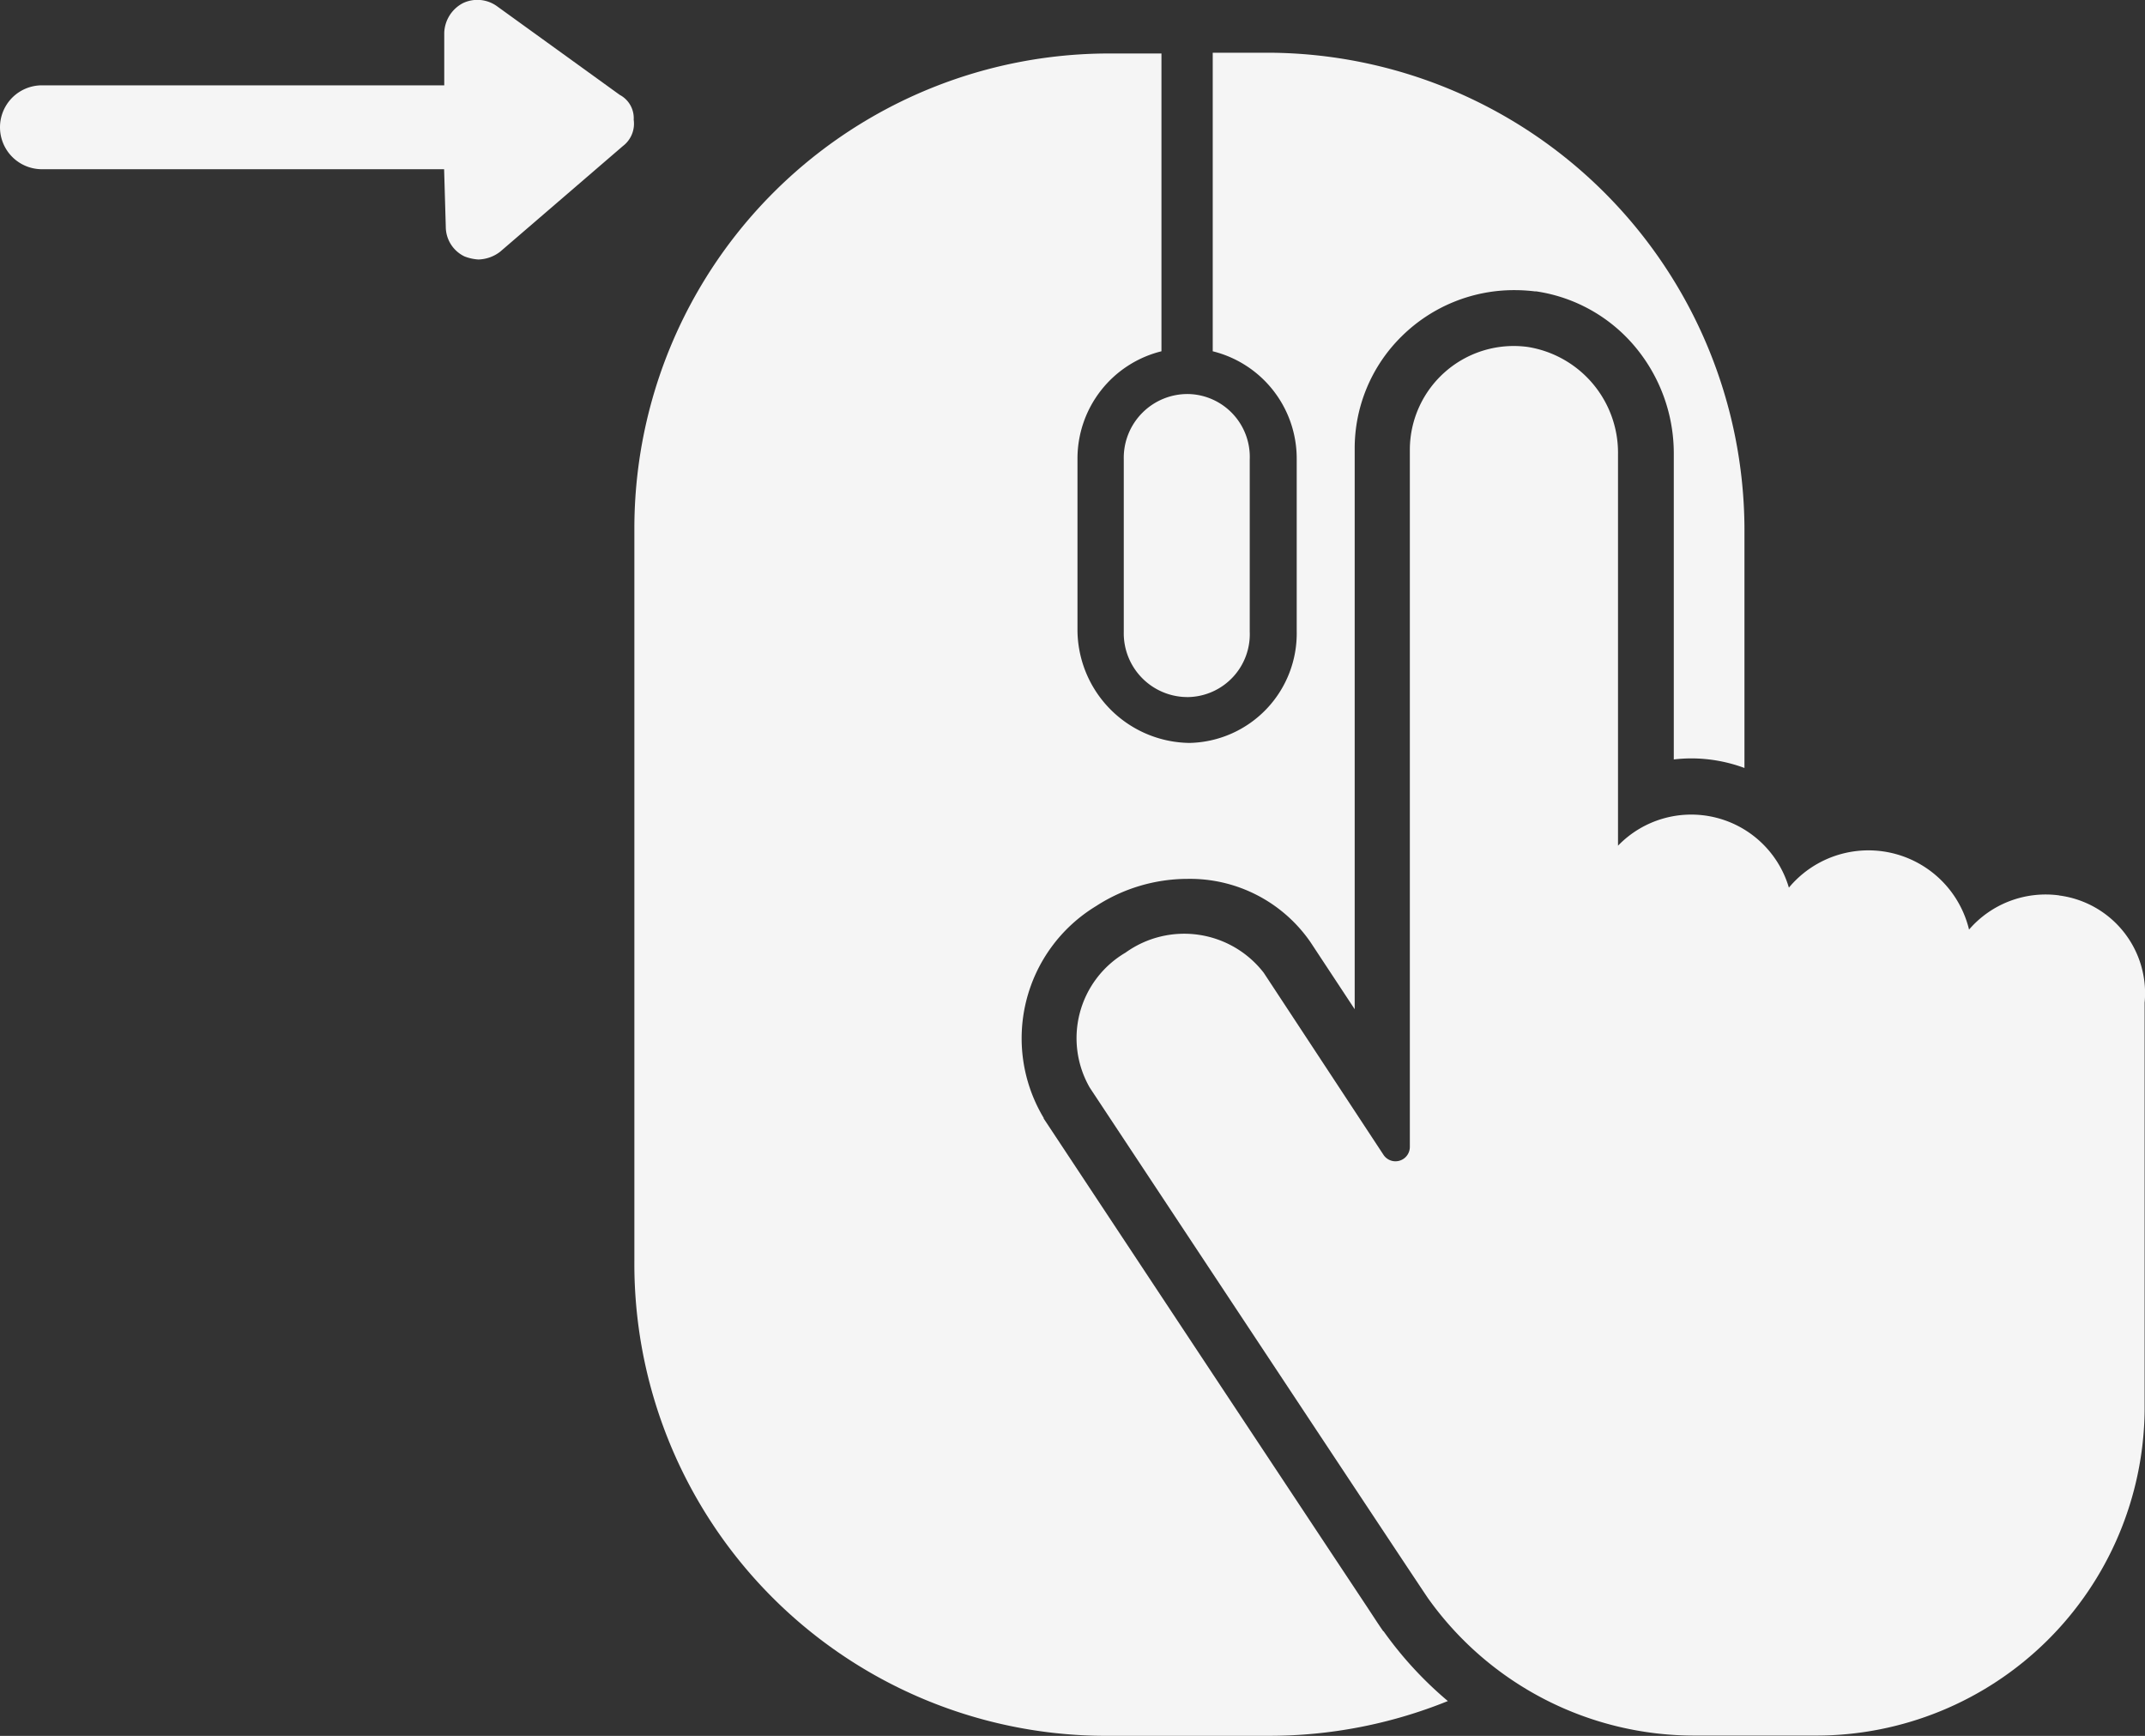 <svg id="그룹_40" data-name="그룹 40" xmlns="http://www.w3.org/2000/svg" xmlns:xlink="http://www.w3.org/1999/xlink" width="44.802" height="36.251" viewBox="0 0 44.802 36.251">
  <rect x="0" y="0" width="44.802" height="36.251" fill="#333333" stroke="none"/>
  <defs>
    <clipPath id="clip-path">
      <rect id="사각형_38" data-name="사각형 38" width="44.802" height="36.251" fill="#f5f5f5"/>
    </clipPath>
  </defs>
  <g id="그룹_39" data-name="그룹 39" clip-path="url(#clip-path)">
    <path id="패스_2935" data-name="패스 2935" d="M406.522,142.048a1.313,1.313,0,0,1,1.267,1.364v3.6a1.313,1.313,0,0,1-1.267,1.364,1.332,1.332,0,0,1-1.364-1.364v-3.6a1.332,1.332,0,0,1,1.364-1.364" transform="translate(-381.686 -133.819)" fill="#f5f5f5" fill-rule="evenodd"/>
    <path id="패스_2936" data-name="패스 2936" d="M408.487,136.259a2.112,2.112,0,0,0-1.882.714,2.162,2.162,0,0,0-3.763-.876,2.126,2.126,0,0,0-3.569-.876v-8.176a2.238,2.238,0,0,0-1.882-2.239,2.17,2.17,0,0,0-2.466,2.141v14.567a.3.3,0,0,1-.551.162l-2.5-3.8a2.1,2.1,0,0,0-2.887-.422,2.071,2.071,0,0,0-.746,2.822s7.04,10.641,7.073,10.674a6.826,6.826,0,0,0,5.58,2.855h2.5a6.861,6.861,0,0,0,6.878-6.781V138.5a2.058,2.058,0,0,0-1.784-2.239Z" transform="translate(-365.478 -117.56)" fill="#f5f5f5"/>
    <path id="패스_2937" data-name="패스 2937" d="M244.233,52.237h0c-.058-.081-.15-.221-.333-.5l-.806-1.215-2.43-3.668c-1.764-2.665-3.524-5.325-3.524-5.325l0-.006,0-.006a3.231,3.231,0,0,1,1.093-4.423,3.521,3.521,0,0,1,1.911-.569,3.057,3.057,0,0,1,2.569,1.322l0,0,0,0,.923,1.4v-11.7a3.282,3.282,0,0,1,.986-2.357,3.338,3.338,0,0,1,2.357-.96h0a3.5,3.5,0,0,1,.422.026l.014,0,.014,0a3.325,3.325,0,0,1,2.078,1.174,3.472,3.472,0,0,1,.794,2.211v6.39a3.143,3.143,0,0,1,.366-.022,3.2,3.2,0,0,1,1.11.2v-5a9.979,9.979,0,0,0-9.937-9.937h-1.169v6.235a2.308,2.308,0,0,1,1.754,2.241v3.6a2.288,2.288,0,0,1-2.241,2.338,2.371,2.371,0,0,1-2.338-2.338v-3.6a2.308,2.308,0,0,1,1.754-2.241V19.288h-1.072a9.917,9.917,0,0,0-9.937,9.937V44.484a9.855,9.855,0,0,0,9.937,9.937h3.312a9.947,9.947,0,0,0,3.742-.726,7.834,7.834,0,0,1-1.343-1.458" transform="translate(-215.341 -18.171)" fill="#f5f5f5" fill-rule="evenodd"/>
    <path id="패스_2938" data-name="패스 2938" d="M9.311,4.739a.688.688,0,0,0,.389.616.948.948,0,0,0,.292.065.775.775,0,0,0,.454-.162l2.563-2.206a.587.587,0,0,0,.227-.551.55.55,0,0,0-.292-.519L10.382.132A.7.7,0,0,0,9.668.067a.727.727,0,0,0-.389.616v1.1H.876a.876.876,0,0,0,0,1.752h8.4Z" transform="translate(0 -0.001)" fill="#f5f5f5"/>
  </g>
</svg>
